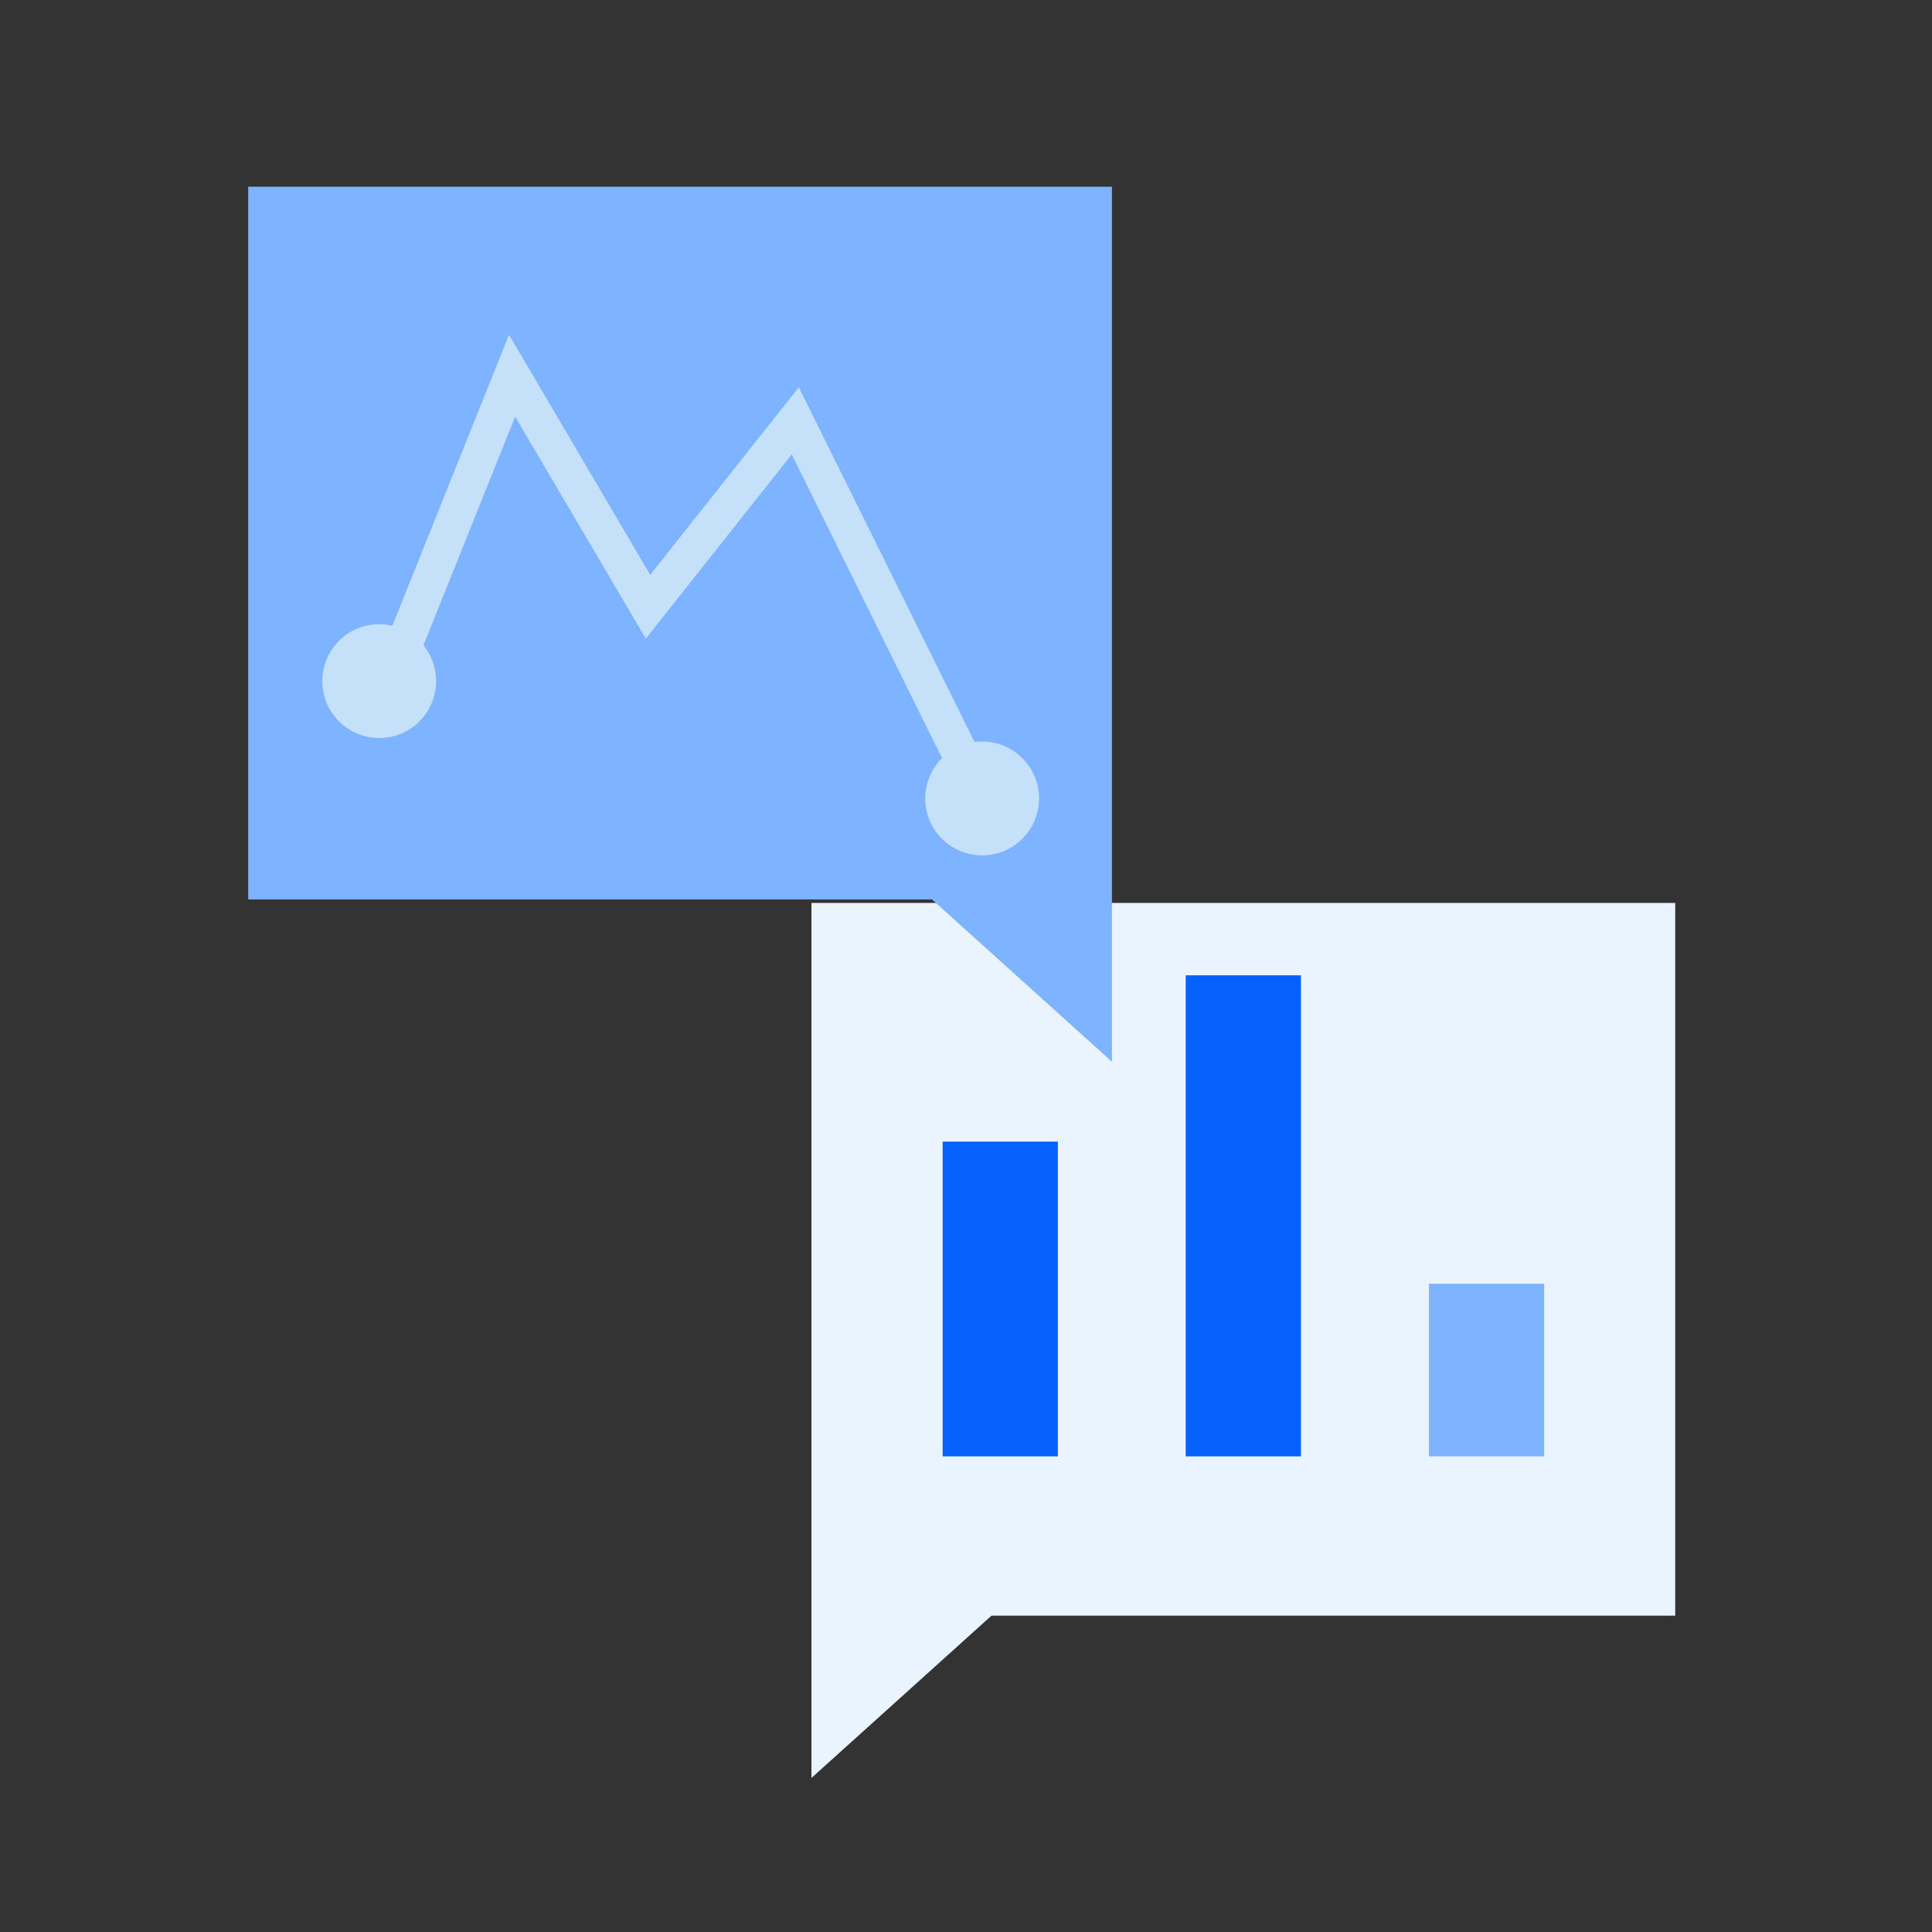 <svg id="_レイヤー_1" data-name="レイヤー 1" xmlns="http://www.w3.org/2000/svg" viewBox="0 0 110 110">
  <rect x="0" y="0" width="110" height="110" fill="#333333" stroke="none"/>
  <defs>
    <style>
      .cls-1 {
        fill: #c5e1f9;
      }

      .cls-1, .cls-2, .cls-3, .cls-4 {
        stroke-width: 0px;
      }

      .cls-2 {
        fill: #0561fc;
      }

      .cls-3 {
        fill: #eaf4fe;
      }

      .cls-4 {
        fill: #7eb3ff;
      }
    </style>
  </defs>
  <circle class="cls-1" cx="27.32" cy="31.17" r="3.24"/>
  <polygon class="cls-3" points="46.2 91.99 46.2 101.23 56.45 91.99 95.38 91.99 95.38 51.41 46.2 51.41 46.2 91.99"/>
  <polygon class="cls-4" points="63.31 51.21 63.31 60.45 53.06 51.21 14.13 51.21 14.13 10.63 63.31 10.63 63.31 51.21"/>
  <g>
    <rect class="cls-4" x="81.36" y="73.09" width="6.56" height="9.83" transform="translate(169.28 156.01) rotate(-180)"/>
    <rect class="cls-2" x="67.51" y="55.53" width="6.56" height="27.39" transform="translate(141.58 138.45) rotate(-180)"/>
    <rect class="cls-2" x="53.66" y="65" width="6.56" height="17.92" transform="translate(113.89 147.92) rotate(-180)"/>
  </g>
  <polygon class="cls-1" points="55 45.92 45.08 25.87 36.77 36.36 29.33 23.72 22.5 40.76 20.59 40 28.98 19.06 37.02 32.73 45.48 22.05 56.85 45 55 45.92"/>
  <circle class="cls-1" cx="21.59" cy="38.78" r="3.24"/>
  <circle class="cls-1" cx="55.92" cy="45.46" r="3.24"/>
</svg>